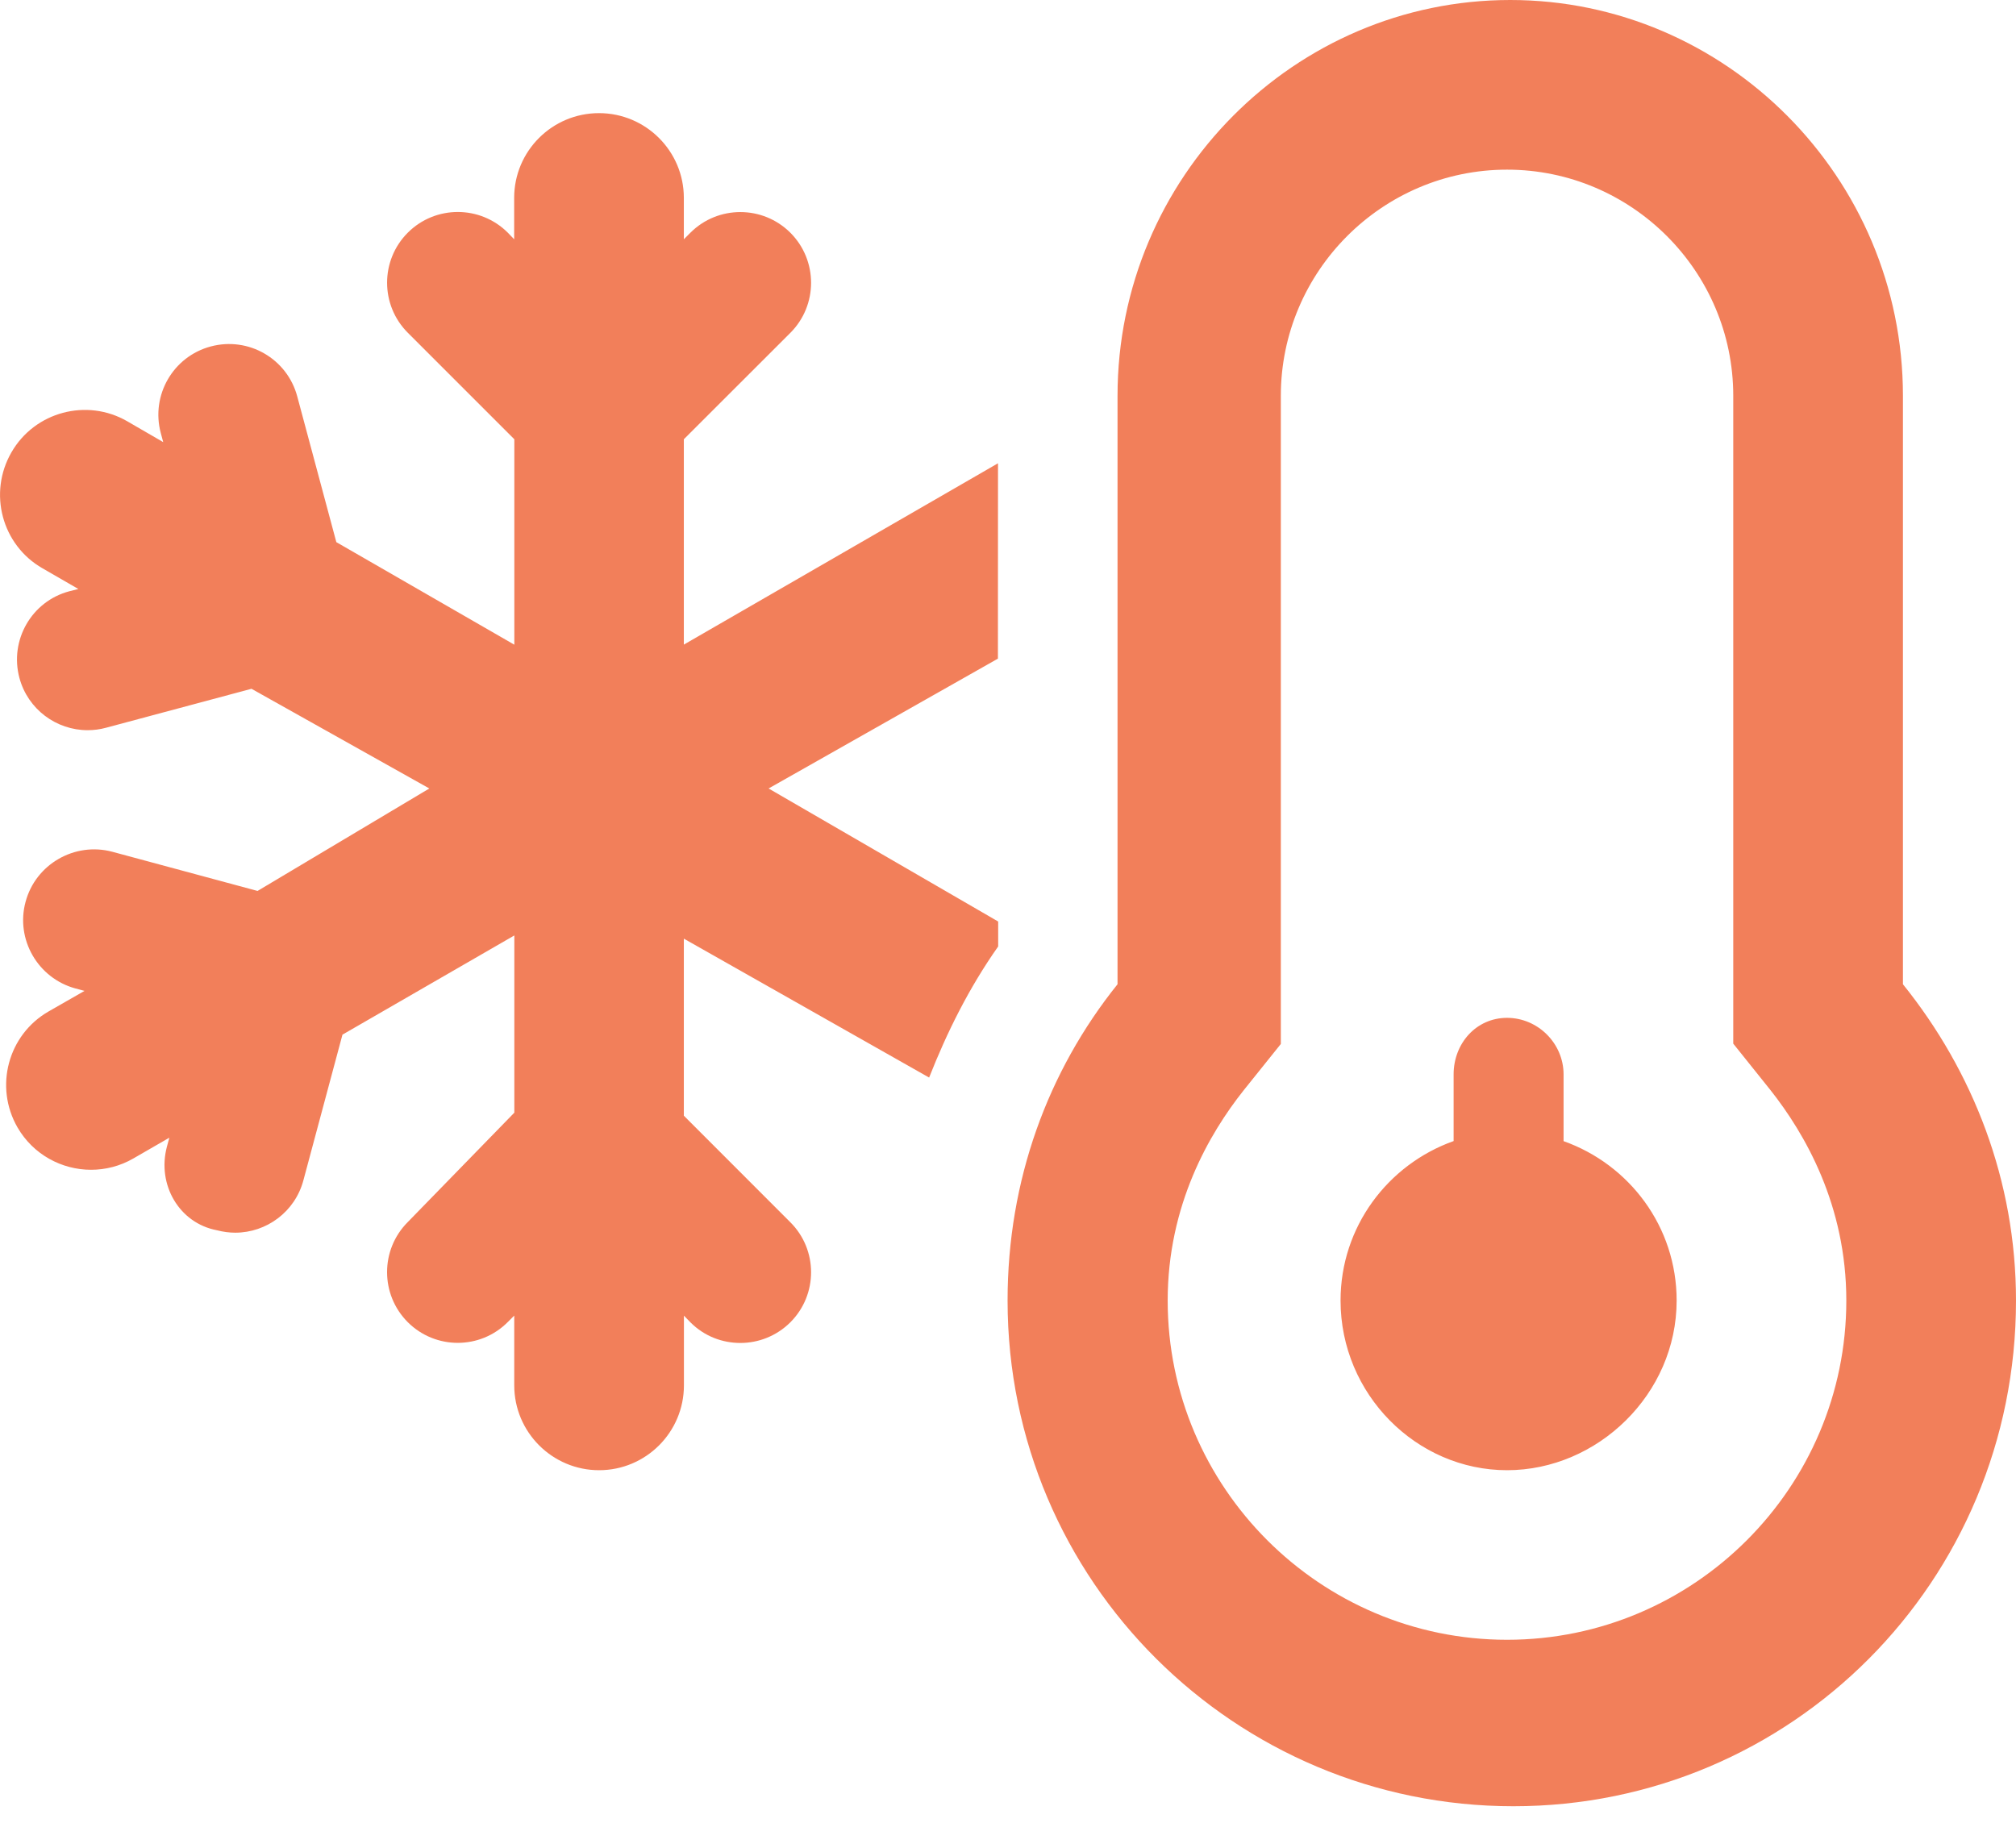 <svg width="24" height="22" viewBox="0 0 24 22" fill="none" xmlns="http://www.w3.org/2000/svg">
<path fill-rule="evenodd" clip-rule="evenodd" d="M22.654 4.713V11.719C23.487 12.754 24 14.054 24 15.485C24 18.83 21.324 21.506 18.016 21.506C14.709 21.506 11.995 18.83 11.995 15.485C11.995 14.054 12.473 12.755 13.304 11.719V4.713C13.304 2.109 15.413 0 17.979 0C20.544 0 22.654 2.109 22.654 4.713ZM11.883 11.269C11.537 11.76 11.275 12.287 11.061 12.83L8.141 11.176V13.284L9.409 14.553C9.738 14.881 9.738 15.415 9.409 15.744C9.244 15.908 9.028 15.99 8.814 15.99C8.599 15.99 8.385 15.91 8.221 15.746L8.142 15.665V16.495C8.142 17.052 7.69 17.505 7.132 17.505C6.575 17.505 6.122 17.052 6.122 16.495V15.664L6.044 15.742C5.716 16.071 5.183 16.071 4.854 15.742C4.526 15.413 4.526 14.88 4.854 14.551L6.123 13.248V11.138L4.077 12.319L3.612 14.053C3.512 14.429 3.172 14.677 2.8 14.677C2.728 14.677 2.655 14.667 2.582 14.648C2.133 14.563 1.867 14.105 1.987 13.653L2.016 13.546L1.588 13.793C1.429 13.885 1.255 13.928 1.084 13.928C0.735 13.928 0.395 13.747 0.208 13.423C-0.07 12.939 0.095 12.321 0.578 12.043L1.006 11.798L0.898 11.769C0.45 11.647 0.184 11.184 0.304 10.739C0.424 10.288 0.89 10.023 1.335 10.141L3.066 10.608L5.111 9.388L2.994 8.201L1.262 8.665C1.189 8.685 1.116 8.694 1.043 8.694C0.672 8.694 0.332 8.447 0.231 8.071C0.111 7.621 0.377 7.159 0.825 7.04L0.933 7.013L0.505 6.766C0.022 6.489 -0.143 5.87 0.136 5.386C0.414 4.902 1.034 4.738 1.515 5.016L1.943 5.264L1.914 5.156C1.794 4.706 2.06 4.245 2.509 4.125C2.959 4.005 3.419 4.271 3.539 4.721L4.004 6.455L6.123 7.676V5.23L4.855 3.962C4.526 3.633 4.526 3.099 4.855 2.77C5.184 2.442 5.716 2.442 6.045 2.77L6.121 2.849V2.356C6.121 1.799 6.573 1.347 7.131 1.347C7.688 1.347 8.141 1.799 8.141 2.356V2.849L8.219 2.771C8.547 2.443 9.08 2.443 9.409 2.771C9.738 3.1 9.738 3.634 9.409 3.963L8.141 5.23V7.675L11.881 5.516L11.88 7.842L9.15 9.388L11.883 10.972L11.883 11.269ZM17.941 19.524C15.716 19.524 13.901 17.71 13.901 15.485C13.901 14.349 14.396 13.497 14.806 12.981L15.248 12.43V4.713C15.248 3.23 16.457 2.02 17.941 2.02C19.424 2.02 20.634 3.23 20.634 4.713V12.426L21.076 12.978C21.488 13.499 21.98 14.349 21.98 15.485C21.98 17.711 20.167 19.524 17.941 19.524ZM18.614 12.792V13.587C19.397 13.865 19.96 14.605 19.96 15.485C19.96 16.6 19.018 17.505 17.941 17.505C16.863 17.505 15.959 16.6 15.959 15.485C15.959 14.607 16.522 13.865 17.305 13.586V12.792C17.305 12.424 17.573 12.119 17.941 12.119C18.309 12.119 18.614 12.424 18.614 12.792Z" fill="#F27F5A"/>
</svg>
